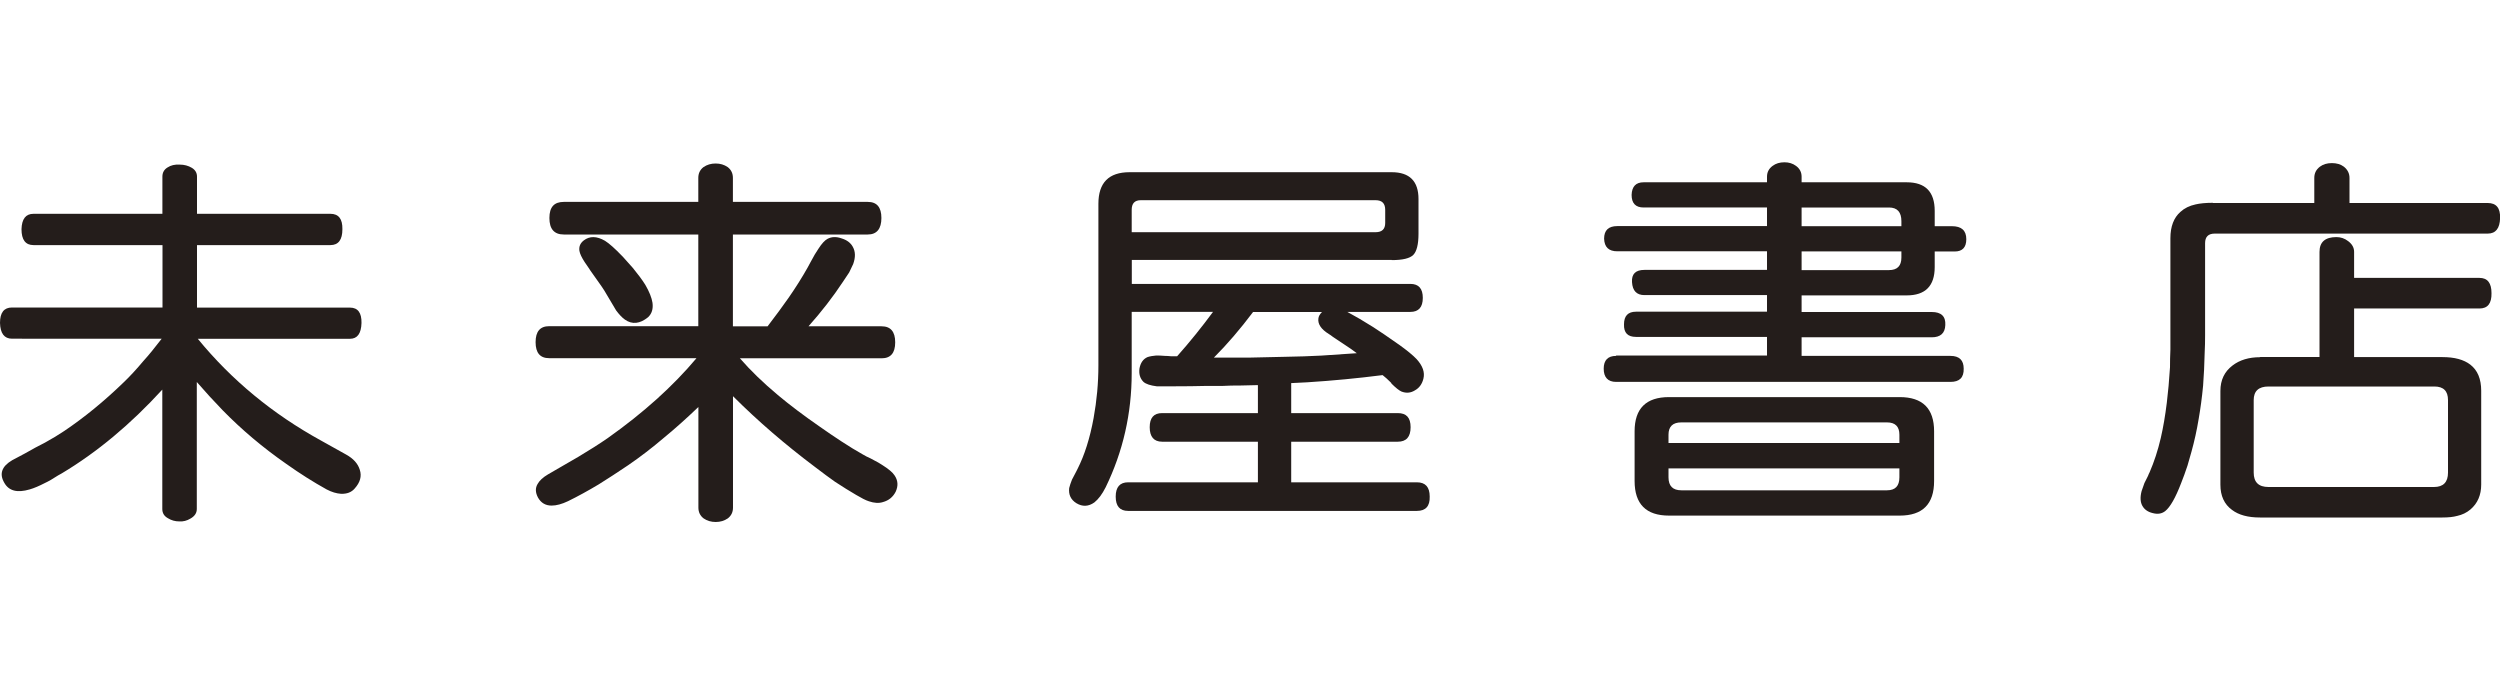 <?xml version="1.0" encoding="UTF-8"?><svg id="_250_70" xmlns="http://www.w3.org/2000/svg" viewBox="0 0 250 70"><defs><style>.cls-1{fill:#241d1b;stroke-width:0px;}</style></defs><path class="cls-1" d="M16.25,30.76v-6.25H3.35c-.8,0-1.2-.53-1.2-1.59.03-1.03.43-1.54,1.2-1.54h12.89v-3.72c0-.4.17-.71.52-.92.32-.21.73-.31,1.21-.28.45,0,.86.11,1.21.32.35.21.52.51.52.88v3.72h13.34c.82,0,1.22.51,1.2,1.54,0,1.06-.4,1.59-1.2,1.59h-13.34v6.25h15.29c.8,0,1.18.52,1.16,1.54-.03,1.05-.41,1.58-1.16,1.58h-15.21c3.38,4.13,7.49,7.52,12.33,10.18l2.51,1.4c.72.4,1.17.9,1.36,1.52.21.64.04,1.26-.52,1.88-.32.37-.77.54-1.36.52-.45-.03-.93-.17-1.44-.44-1.3-.72-2.65-1.57-4.03-2.55-2.37-1.65-4.48-3.44-6.35-5.35-.9-.93-1.77-1.88-2.6-2.84v12.7c0,.4-.21.72-.64.96-.35.21-.72.31-1.12.28-.4,0-.78-.1-1.13-.32-.38-.21-.56-.52-.56-.92v-11.94c-3.19,3.49-6.55,6.28-10.06,8.38-.13.08-.25.15-.36.2-.53.35-.97.6-1.32.76-.56.29-1.07.51-1.52.64-1.25.37-2.1.15-2.55-.68-.51-.88-.24-1.63.8-2.24.29-.16.72-.38,1.28-.68.32-.19.65-.37,1-.56.37-.19.71-.36,1-.52.72-.4,1.36-.78,1.92-1.16,2.02-1.36,4-2.98,5.95-4.87.64-.61,1.29-1.32,1.96-2.12.51-.56,1.12-1.3,1.84-2.24H1.2c-.77,0-1.17-.53-1.2-1.58,0-1.03.4-1.54,1.2-1.54h15.05Z"/><path class="cls-1" d="M69.83,32.63v-9.18h-13.45c-.96,0-1.44-.55-1.44-1.65s.48-1.61,1.44-1.61h13.45v-2.4c0-.45.17-.81.52-1.08.35-.24.75-.36,1.21-.36s.86.12,1.21.36c.35.27.52.63.52,1.08v2.4h13.49c.91,0,1.36.54,1.36,1.61s-.45,1.65-1.36,1.65h-13.49v9.18h3.47c.8-1.04,1.5-2,2.12-2.88.72-1.04,1.34-2.03,1.88-2.99.05-.11.15-.28.28-.52.32-.61.59-1.06.8-1.36.34-.53.65-.86.92-1,.4-.21.87-.23,1.4-.04.53.16.9.44,1.12.84.27.48.28,1.05.04,1.72-.11.24-.24.52-.4.84-.1.16-.27.4-.48.72-.06.08-.11.16-.16.24-.98,1.49-2.13,2.97-3.43,4.43h7.31c.9,0,1.36.53,1.36,1.6s-.45,1.6-1.36,1.6h-14.17c1.06,1.22,2.33,2.45,3.79,3.67,1.17.98,2.58,2.05,4.23,3.19.35.24.69.48,1.04.72.4.27.76.5,1.08.72.77.51,1.49.94,2.16,1.32.1.06.23.12.36.2.29.13.53.25.72.36.32.16.6.32.84.48.64.4,1.05.75,1.24,1.04.35.51.39,1.05.12,1.64-.27.53-.69.88-1.28,1.04-.4.13-.87.1-1.4-.08-.32-.1-.74-.32-1.28-.64-.64-.37-1.34-.81-2.12-1.32-.53-.37-1.2-.87-2-1.48-2.98-2.24-5.71-4.59-8.19-7.07v11.14c0,.45-.17.81-.52,1.08-.35.24-.75.36-1.21.36s-.86-.12-1.21-.36c-.35-.27-.52-.63-.52-1.08v-10.06c-1.2,1.15-2.33,2.16-3.39,3.03-1.22,1.04-2.43,1.97-3.63,2.79-1.07.72-2.05,1.36-2.95,1.92-1.07.64-2.09,1.2-3.07,1.68-.61.29-1.16.44-1.64.44-.61,0-1.06-.27-1.36-.8-.27-.51-.28-.96-.04-1.36.19-.34.53-.66,1.04-.96.69-.4,1.2-.69,1.52-.88.56-.32,1.06-.61,1.52-.88,1.12-.67,2.1-1.29,2.95-1.88,3.57-2.53,6.52-5.19,8.86-7.98h-14.73c-.91,0-1.36-.53-1.36-1.6s.45-1.6,1.36-1.6h14.93ZM58.98,26.96l-.52-.76c-.29-.45-.47-.82-.52-1.12-.06-.43.09-.77.44-1.04.59-.45,1.29-.44,2.12.04.43.27,1,.78,1.71,1.52.03.03.06.05.08.08.34.37.68.75,1,1.12.5.61.92,1.17,1.24,1.68.4.69.64,1.29.72,1.8.08.61-.07,1.09-.44,1.44-.82.67-1.6.75-2.32.24-.27-.19-.56-.49-.88-.92-.16-.27-.41-.69-.76-1.28-.32-.56-.56-.94-.72-1.16l-1.16-1.64Z"/><path class="cls-1" d="M113.17,20.98c0-.64.3-.96.91-.96h23.48c.64,0,.96.32.96.96v1.32c0,.61-.32.92-.96.92h-24.39v-2.24ZM139.17,26.01c1.09,0,1.81-.17,2.16-.52.34-.35.52-1.05.52-2.12v-3.47c0-1.78-.89-2.68-2.68-2.68h-26.21c-2.08,0-3.12,1.05-3.12,3.16v16.16c0,1.76-.16,3.51-.48,5.27-.37,2.02-.91,3.71-1.6,5.07-.05.08-.09.16-.12.24-.19.35-.33.62-.44.84-.13.32-.22.6-.28.84-.08.66.16,1.17.72,1.52.61.37,1.21.34,1.8-.08.4-.32.78-.82,1.13-1.52,1.73-3.56,2.6-7.37,2.6-11.42v-6.11h8.13c-1.12,1.52-2.31,3-3.59,4.44h-.56c-.29-.03-.5-.04-.64-.04-.37-.03-.66-.04-.88-.04-.35.03-.64.08-.88.16-.43.19-.69.56-.8,1.12-.08.56.05,1.01.4,1.36.24.21.68.36,1.32.44h1.91c.93,0,1.98-.01,3.15-.04h1.59c.53-.03,1.06-.04,1.6-.04h.16l1.71-.04v2.8h-9.58c-.83,0-1.24.47-1.24,1.41s.41,1.45,1.24,1.45h9.58v4.06h-12.98c-.82,0-1.24.48-1.24,1.43s.41,1.43,1.24,1.43h28.88c.88,0,1.31-.48,1.28-1.43,0-.96-.43-1.43-1.28-1.43h-12.57v-4.06h10.66c.85,0,1.28-.48,1.28-1.45s-.43-1.41-1.28-1.41h-10.66v-3l1.6-.08c2.53-.16,5.04-.4,7.54-.72.27.21.52.44.76.68.03.03.05.05.08.08.03.03.04.05.04.08.43.43.76.69,1,.8.48.19.93.15,1.36-.12.43-.24.71-.63.84-1.16.16-.64-.07-1.29-.68-1.96-.35-.37-.93-.85-1.75-1.44-.03-.03-.07-.05-.12-.08-.98-.69-1.81-1.26-2.47-1.68-.93-.59-1.79-1.09-2.59-1.52h6.31c.82,0,1.24-.47,1.24-1.4s-.41-1.4-1.24-1.4h-27.86v-2.4h26ZM125.29,31.2h6.91c-.21.21-.34.43-.36.64-.08.56.27,1.08,1.04,1.56.13.08.27.17.4.28.53.35.93.61,1.2.8.45.29.85.57,1.2.84-1.15.08-2.33.16-3.55.24-1.15.06-2.34.1-3.6.12-1.12.03-2.3.05-3.55.08h-3.59c1.33-1.33,2.63-2.85,3.91-4.55"/><path class="cls-1" d="M180.16,25.14h9.98v.61c0,.84-.41,1.26-1.24,1.26h-8.74v-1.86ZM161.61,35.59c-.82,0-1.24.43-1.24,1.28s.41,1.32,1.24,1.32h33.44c.91,0,1.34-.44,1.32-1.32,0-.85-.44-1.28-1.32-1.28h-14.89v-1.86h13.01c.88,0,1.33-.41,1.36-1.22.05-.87-.4-1.31-1.36-1.31h-13.01v-1.66h10.51c1.86,0,2.8-.94,2.8-2.83v-1.56h2c.77,0,1.16-.41,1.16-1.23,0-.87-.48-1.3-1.44-1.3h-1.72v-1.53c0-1.91-.93-2.86-2.8-2.86h-10.51v-.56c0-.45-.19-.81-.56-1.08-.32-.24-.71-.36-1.15-.36-.48,0-.87.12-1.19.36-.37.27-.56.63-.56,1.08v.56h-12.34c-.77,0-1.17.42-1.2,1.26,0,.84.4,1.26,1.2,1.26h12.34v1.86h-14.97c-.88,0-1.32.42-1.32,1.26.03.84.46,1.26,1.32,1.26h14.97v1.86h-12.26c-.88,0-1.29.41-1.24,1.22.05.87.47,1.3,1.24,1.3h12.26v1.66h-13.1c-.8,0-1.2.42-1.2,1.26-.03.85.37,1.26,1.2,1.26h13.1v1.86h-15.09ZM180.16,20.75h8.74c.83,0,1.24.46,1.24,1.37v.5h-9.98v-1.86ZM166.9,51.56h23.07c2.29,0,3.44-1.15,3.44-3.46v-4.97c0-2.28-1.15-3.42-3.44-3.42h-23.07c-2.29,0-3.44,1.14-3.44,3.42v4.97c0,2.31,1.15,3.46,3.44,3.46M189.94,47.73c0,.87-.41,1.3-1.24,1.3h-20.57c-.85,0-1.28-.43-1.28-1.3v-.89h23.09v.89ZM166.85,43.47c0-.82.43-1.23,1.28-1.23h20.57c.82,0,1.24.41,1.24,1.23v.83h-23.09v-.83Z"/><path class="cls-1" d="M225.37,47.26v-7.25c0-.9.49-1.36,1.48-1.36h16.59c.91,0,1.36.45,1.36,1.36v7.25c0,.96-.47,1.44-1.4,1.44h-16.55c-.99,0-1.48-.48-1.48-1.44M221.28,20.28c-.72,0-1.29.06-1.72.16-.61.13-1.12.38-1.52.75-.66.58-1,1.46-1,2.63v11.14c-.03.64-.04,1.23-.04,1.76-.08,1.31-.19,2.49-.32,3.56-.16,1.3-.36,2.47-.6,3.51-.29,1.25-.67,2.4-1.12,3.44-.03.05-.05.1-.08.16-.03.08-.05.15-.08.2-.16.32-.28.56-.36.72-.11.29-.2.56-.28.8-.16.61-.13,1.11.08,1.48.21.37.56.61,1.04.72.48.13.89.07,1.24-.2.5-.4,1.03-1.33,1.59-2.79.21-.53.43-1.12.64-1.76.13-.43.26-.89.4-1.4.29-1.04.53-2.13.72-3.28.18-1.04.33-2.14.44-3.31.08-1.01.13-2.13.16-3.35.03-.53.04-1.09.04-1.68v-9.22c0-.64.32-.96.96-.96h27.3c.8,0,1.21-.52,1.24-1.55.03-1.01-.38-1.51-1.24-1.51h-13.82v-2.51c0-.45-.19-.82-.56-1.12-.32-.24-.72-.36-1.2-.36s-.88.12-1.2.36c-.38.29-.56.66-.56,1.12v2.51h-10.14ZM226.01,35.72c-1.12,0-2.05.28-2.77.84-.8.61-1.2,1.45-1.2,2.53v9.38c0,1.12.39,1.96,1.16,2.52.67.51,1.6.76,2.8.76h18.24c.59,0,1.08-.05,1.48-.16.5-.11.94-.32,1.32-.64.72-.61,1.08-1.45,1.08-2.49v-9.38c0-1.18-.36-2.05-1.08-2.61-.66-.51-1.59-.76-2.79-.76h-8.84v-4.86h12.54c.82,0,1.22-.51,1.2-1.53,0-1.02-.4-1.53-1.2-1.53h-12.54v-2.6c0-.43-.2-.78-.6-1.08-.35-.27-.74-.4-1.17-.4-1.12,0-1.69.49-1.69,1.48v10.51h-5.94Z"/></svg>
